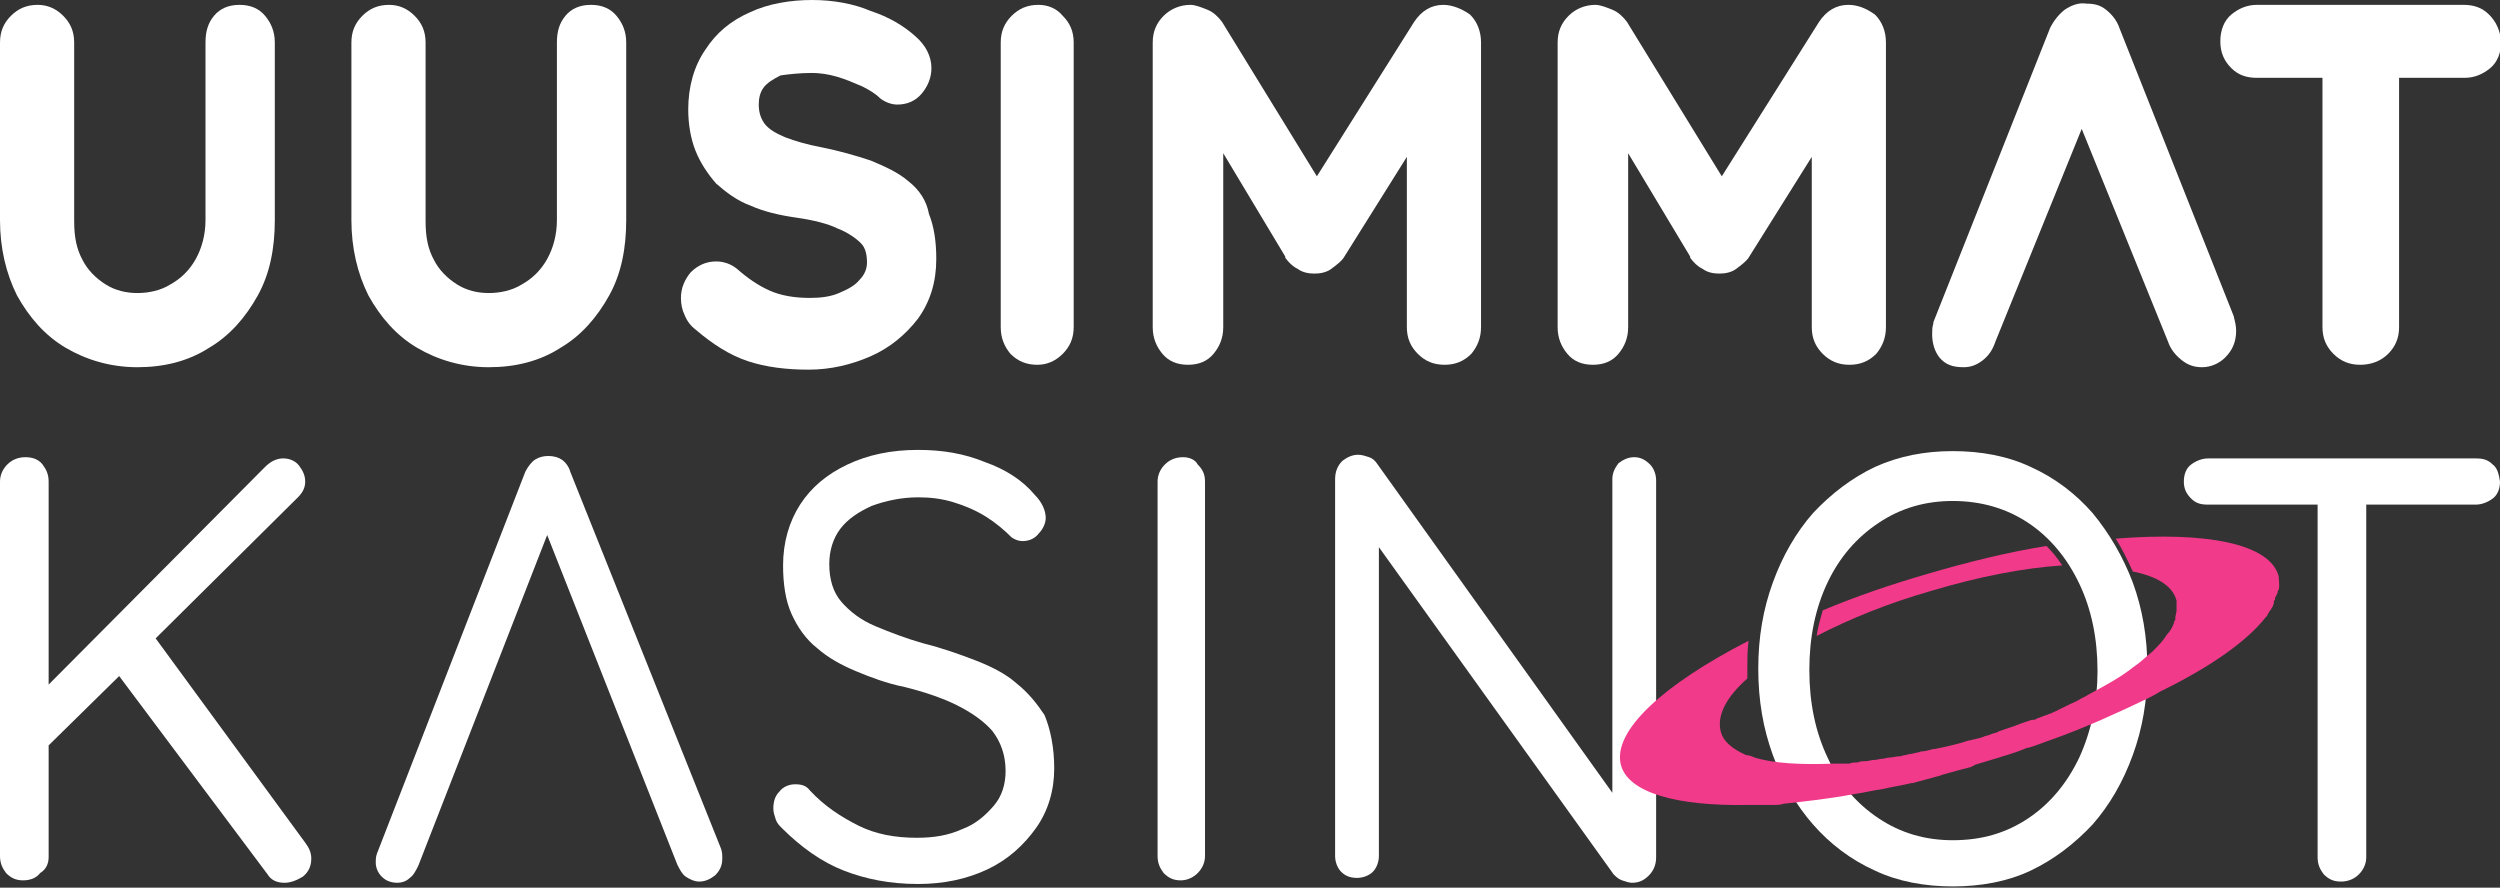 <?xml version="1.0" encoding="utf-8"?>
<!-- Generator: Adobe Illustrator 24.0.3, SVG Export Plug-In . SVG Version: 6.00 Build 0)  -->
<svg version="1.1" id="Layer_1" xmlns="http://www.w3.org/2000/svg" xmlns:xlink="http://www.w3.org/1999/xlink" x="0px" y="0px"
	 viewBox="0 0 205.6 73" style="enable-background:new 0 0 205.6 73;" xml:space="preserve">
<rect x="0" y="0" width="205.6" height="73" fill="#333333" stroke="none"/>
<style type="text/css">
	.st0{fill:#FFFFFF;}
	.st1{fill:#F23A8B;}
</style>
<title>2Asset 1</title>
<g>
	<g>
		<g>
			<path class="st0" d="M19.7,0.4c-0.9,0-1.6,0.3-2.1,0.9c-0.5,0.6-0.7,1.3-0.7,2.2v14.6c0,1.2-0.3,2.3-0.8,3.2
				c-0.5,0.9-1.2,1.6-2.1,2.1c-0.8,0.5-1.8,0.7-2.7,0.7c-0.9,0-1.8-0.2-2.6-0.7c-0.8-0.5-1.5-1.2-1.9-2c-0.5-0.9-0.7-1.9-0.7-3.2
				V3.5c0-0.9-0.3-1.6-0.9-2.2C4.6,0.7,3.9,0.4,3.1,0.4c-0.9,0-1.6,0.3-2.2,0.9C0.3,1.9,0,2.6,0,3.5v14.6c0,2.3,0.5,4.4,1.4,6.2
				c1,1.8,2.3,3.3,4,4.3s3.7,1.6,5.9,1.6s4.2-0.5,5.9-1.6c1.7-1,3-2.5,4-4.3c1-1.8,1.4-3.9,1.4-6.2V3.5c0-0.9-0.3-1.6-0.8-2.2
				C21.3,0.7,20.6,0.4,19.7,0.4z"/>
			<path class="st0" d="M48.6,0.4c-0.9,0-1.6,0.3-2.1,0.9c-0.5,0.6-0.7,1.3-0.7,2.2v14.6c0,1.2-0.3,2.3-0.8,3.2
				c-0.5,0.9-1.2,1.6-2.1,2.1c-0.8,0.5-1.8,0.7-2.7,0.7c-0.9,0-1.8-0.2-2.6-0.7c-0.8-0.5-1.5-1.2-1.9-2c-0.5-0.9-0.7-1.9-0.7-3.2
				V3.5c0-0.9-0.3-1.6-0.9-2.2c-0.6-0.6-1.3-0.9-2.1-0.9c-0.9,0-1.6,0.3-2.2,0.9c-0.6,0.6-0.9,1.3-0.9,2.2v14.6
				c0,2.3,0.5,4.4,1.4,6.2c1,1.8,2.3,3.3,4,4.3c1.7,1,3.7,1.6,5.9,1.6s4.2-0.5,5.9-1.6c1.7-1,3-2.5,4-4.3c1-1.8,1.4-3.9,1.4-6.2V3.5
				c0-0.9-0.3-1.6-0.8-2.2C50.2,0.7,49.5,0.4,48.6,0.4z"/>
			<path class="st0" d="M74.7,14.9c-0.8-0.7-1.9-1.2-3.1-1.7c-1.2-0.4-2.6-0.8-4.1-1.1c-1.1-0.2-2.1-0.5-2.9-0.8
				c-0.7-0.3-1.3-0.6-1.7-1.1c-0.3-0.4-0.5-0.9-0.5-1.6c0-0.5,0.1-1,0.4-1.4c0.3-0.4,0.8-0.7,1.4-1C64.9,6.1,65.8,6,66.8,6
				c0.6,0,1.3,0.1,2,0.3c0.7,0.2,1.4,0.5,2.1,0.8c0.6,0.3,1.1,0.6,1.5,1l0,0c0.4,0.3,0.9,0.5,1.4,0.5c0.8,0,1.5-0.3,2-0.9
				c0.5-0.6,0.8-1.3,0.8-2.1c0-1-0.5-1.9-1.3-2.6c-1-0.9-2.2-1.6-3.7-2.1C70.2,0.3,68.5,0,66.8,0c-1.8,0-3.6,0.3-5.1,1
				c-1.6,0.7-2.8,1.7-3.7,3.1c-0.9,1.3-1.4,3-1.4,4.9c0,1.2,0.2,2.4,0.6,3.4c0.4,1,1,1.9,1.7,2.7c0.8,0.7,1.7,1.4,2.8,1.8
				c1.1,0.5,2.4,0.8,3.8,1c1.4,0.2,2.6,0.5,3.4,0.9c0.8,0.3,1.5,0.8,1.9,1.2c0.4,0.4,0.5,1,0.5,1.6c0,0.5-0.2,1-0.6,1.4
				c-0.4,0.5-1,0.8-1.7,1.1c-0.7,0.3-1.5,0.4-2.4,0.4c-1.3,0-2.4-0.2-3.3-0.6c-0.9-0.4-1.8-1-2.7-1.8c-0.5-0.4-1.1-0.6-1.7-0.6
				c-0.8,0-1.5,0.3-2.1,0.9c-0.5,0.6-0.8,1.3-0.8,2.1c0,0.5,0.1,1,0.3,1.4c0.2,0.5,0.5,0.9,0.9,1.2c1.4,1.2,2.8,2.1,4.3,2.6
				c1.5,0.5,3.2,0.7,5,0.7c1.8,0,3.5-0.4,5.1-1.1c1.6-0.7,2.9-1.8,3.9-3.1c1-1.4,1.5-3,1.5-4.9c0-1.5-0.2-2.7-0.6-3.7
				C76.2,16.5,75.6,15.6,74.7,14.9z"/>
			<path class="st0" d="M85.4,0.4c-0.9,0-1.6,0.3-2.2,0.9c-0.6,0.6-0.9,1.3-0.9,2.2v23.4c0,0.9,0.3,1.6,0.8,2.2
				c0.6,0.6,1.3,0.9,2.2,0.9c0.8,0,1.5-0.3,2.1-0.9c0.6-0.6,0.9-1.3,0.9-2.2V3.5c0-0.9-0.3-1.6-0.9-2.2C86.9,0.7,86.2,0.4,85.4,0.4z
				"/>
			<path class="st0" d="M118.7,0.4c-1,0-1.8,0.5-2.4,1.4l-8,12.7l-7.8-12.7c-0.3-0.4-0.7-0.8-1.2-1c-0.5-0.2-1-0.4-1.4-0.4
				c-0.8,0-1.6,0.3-2.2,0.9c-0.6,0.6-0.9,1.3-0.9,2.2v23.4c0,0.9,0.3,1.6,0.8,2.2c0.5,0.6,1.2,0.9,2.1,0.9c0.9,0,1.6-0.3,2.1-0.9
				c0.5-0.6,0.8-1.3,0.8-2.2V12.6l5.1,8.5l0,0.1c0.3,0.4,0.6,0.7,1,0.9c0.4,0.3,0.9,0.4,1.4,0.4c0.5,0,1-0.1,1.4-0.4
				c0.4-0.3,0.8-0.6,1-0.9l5.2-8.3v14c0,0.9,0.3,1.6,0.9,2.2c0.6,0.6,1.3,0.9,2.2,0.9c0.9,0,1.6-0.3,2.2-0.9
				c0.5-0.6,0.8-1.3,0.8-2.2V3.5c0-0.9-0.3-1.7-0.9-2.3C120.2,0.7,119.4,0.4,118.7,0.4z"/>
			<path class="st0" d="M152,0.4c-1,0-1.8,0.5-2.4,1.4l-8,12.7l-7.8-12.7c-0.3-0.4-0.7-0.8-1.2-1c-0.5-0.2-1-0.4-1.4-0.4
				c-0.8,0-1.6,0.3-2.2,0.9c-0.6,0.6-0.9,1.3-0.9,2.2v23.4c0,0.9,0.3,1.6,0.8,2.2c0.5,0.6,1.2,0.9,2.1,0.9c0.9,0,1.6-0.3,2.1-0.9
				c0.5-0.6,0.8-1.3,0.8-2.2V12.6l5.1,8.5l0,0.1c0.3,0.4,0.6,0.7,1,0.9c0.4,0.3,0.9,0.4,1.4,0.4c0.5,0,1-0.1,1.4-0.4
				c0.4-0.3,0.8-0.6,1-0.9l5.2-8.3v14c0,0.9,0.3,1.6,0.9,2.2c0.6,0.6,1.3,0.9,2.2,0.9c0.9,0,1.6-0.3,2.2-0.9
				c0.5-0.6,0.8-1.3,0.8-2.2V3.5c0-0.9-0.3-1.7-0.9-2.3C153.5,0.7,152.8,0.4,152,0.4z"/>
			<path class="st0" d="M204.7,1.2c-0.6-0.6-1.3-0.8-2.1-0.8h-17c-0.8,0-1.5,0.3-2.1,0.8c-0.6,0.5-0.9,1.3-0.9,2.2
				c0,0.9,0.3,1.6,0.9,2.2c0.6,0.6,1.3,0.8,2.1,0.8h5.4v20.5c0,0.9,0.3,1.6,0.9,2.2c0.6,0.6,1.3,0.9,2.2,0.9c0.9,0,1.7-0.3,2.3-0.9
				c0.6-0.6,0.9-1.3,0.9-2.2V6.4h5.4c0.8,0,1.5-0.3,2.1-0.8c0.6-0.5,0.9-1.3,0.9-2.2C205.6,2.5,205.3,1.8,204.7,1.2z"/>
		</g>
		<g>
			<g>
				<path class="st0" d="M12.8,52.5l11.7-11.6c0.4-0.4,0.6-0.8,0.6-1.3c0-0.5-0.2-0.9-0.5-1.3c-0.3-0.4-0.8-0.6-1.3-0.6
					c-0.5,0-1,0.2-1.5,0.7L4,56.3V39.6c0-0.6-0.2-1-0.5-1.4c-0.3-0.4-0.8-0.6-1.4-0.6c-0.6,0-1.1,0.2-1.5,0.6S0,39.1,0,39.6v30.8
					c0,0.6,0.2,1,0.5,1.4c0.4,0.4,0.8,0.6,1.4,0.6c0.6,0,1.1-0.2,1.4-0.6C3.8,71.5,4,71,4,70.5v-9.2l5.8-5.7L22,71.9
					c0.3,0.5,0.8,0.7,1.4,0.7c0.5,0,1-0.2,1.5-0.5c0.5-0.4,0.7-0.9,0.7-1.5c0-0.5-0.2-0.9-0.5-1.3L12.8,52.5z"/>
				<path class="st0" d="M46.9,38.8c-0.1-0.4-0.4-0.8-0.7-1c-0.3-0.2-0.7-0.3-1.1-0.3c-0.4,0-0.8,0.1-1.1,0.3
					c-0.3,0.2-0.6,0.6-0.8,1L31,70.2c-0.1,0.3-0.1,0.5-0.1,0.7c0,0.5,0.2,0.9,0.5,1.2s0.7,0.5,1.3,0.5c0.3,0,0.7-0.1,1-0.4
					c0.3-0.2,0.5-0.6,0.7-1l10.6-27.2l10.7,27.1c0.2,0.4,0.4,0.8,0.7,1c0.3,0.2,0.7,0.4,1.1,0.4c0.5,0,0.9-0.2,1.3-0.5
					c0.4-0.4,0.6-0.8,0.6-1.4c0-0.3,0-0.5-0.1-0.8L46.9,38.8z"/>
				<path class="st0" d="M83.6,56.2c-0.9-0.8-2.1-1.4-3.4-1.9c-1.3-0.5-2.7-1-4.3-1.4c-1.4-0.4-2.7-0.9-3.9-1.4
					c-1.2-0.5-2.1-1.2-2.8-2c-0.7-0.8-1-1.9-1-3.1c0-1.1,0.3-2.1,0.9-2.9c0.6-0.8,1.5-1.4,2.6-1.9c1.1-0.4,2.4-0.7,3.8-0.7
					c1,0,1.9,0.1,2.9,0.4c1,0.3,1.9,0.7,2.7,1.2c0.8,0.5,1.5,1.1,2.1,1.7c0.3,0.2,0.6,0.3,0.9,0.3c0.5,0,1-0.2,1.3-0.6
					c0.4-0.4,0.6-0.9,0.6-1.3c0-0.6-0.3-1.3-0.9-1.9c-1-1.2-2.4-2.1-4.1-2.7c-1.7-0.7-3.5-1-5.5-1c-2.2,0-4.1,0.4-5.8,1.2
					c-1.7,0.8-3,1.9-3.9,3.3c-0.9,1.4-1.4,3.1-1.4,5c0,1.5,0.2,2.9,0.7,4c0.5,1.1,1.2,2.1,2.1,2.8c0.9,0.8,2,1.4,3.2,1.9
					c1.2,0.5,2.5,1,4,1.3c1.6,0.4,3.1,0.9,4.3,1.5c1.2,0.6,2.2,1.3,2.9,2.1c0.7,0.9,1.1,2,1.1,3.3c0,1.1-0.3,2.1-1,2.9
					c-0.7,0.8-1.5,1.5-2.6,1.9c-1.1,0.5-2.3,0.7-3.7,0.7c-1.8,0-3.4-0.3-4.8-1c-1.4-0.7-2.8-1.6-4-2.9c-0.3-0.4-0.7-0.5-1.2-0.5
					c-0.5,0-1,0.2-1.3,0.6c-0.4,0.4-0.5,0.9-0.5,1.4c0,0.3,0.1,0.6,0.2,0.9c0.1,0.3,0.3,0.5,0.5,0.7c1.6,1.6,3.3,2.8,5.1,3.5
					c1.8,0.7,3.8,1.1,6.1,1.1c2.1,0,4-0.4,5.7-1.2c1.7-0.8,3-2,4-3.4c1-1.4,1.5-3.1,1.5-4.9c0-1.7-0.3-3.2-0.8-4.4
					C85.3,57.9,84.6,57,83.6,56.2z"/>
				<path class="st0" d="M97.3,37.6c-0.6,0-1.1,0.2-1.5,0.6s-0.6,0.9-0.6,1.4v30.8c0,0.6,0.2,1,0.5,1.4c0.4,0.4,0.8,0.6,1.4,0.6
					c0.5,0,1-0.2,1.4-0.6c0.4-0.4,0.6-0.9,0.6-1.4V39.6c0-0.6-0.2-1-0.6-1.4C98.3,37.8,97.8,37.6,97.3,37.6z"/>
				<path class="st0" d="M134.4,37.6c-0.5,0-0.9,0.2-1.3,0.5c-0.3,0.4-0.5,0.8-0.5,1.3v25.8l-19.3-27c-0.2-0.3-0.4-0.5-0.7-0.6
					c-0.3-0.1-0.6-0.2-0.9-0.2c-0.5,0-0.9,0.2-1.3,0.5c-0.4,0.4-0.6,0.9-0.6,1.5v31c0,0.5,0.2,1,0.5,1.3c0.3,0.3,0.7,0.5,1.3,0.5
					c0.5,0,1-0.2,1.3-0.5c0.3-0.3,0.5-0.8,0.5-1.3V45l19.3,26.9c0.2,0.2,0.4,0.4,0.7,0.5c0.3,0.1,0.6,0.2,0.8,0.2
					c0.6,0,1-0.2,1.4-0.6c0.4-0.4,0.6-0.9,0.6-1.5V39.5c0-0.5-0.2-1-0.5-1.3C135.3,37.8,134.9,37.6,134.4,37.6z"/>
				<path class="st0" d="M172.1,42.2c-1.4-1.6-3.1-2.9-5.1-3.8c-1.9-0.9-4.1-1.3-6.4-1.3c-2.3,0-4.4,0.4-6.4,1.3
					c-1.9,0.9-3.6,2.2-5.1,3.8c-1.4,1.6-2.5,3.5-3.3,5.7c-0.8,2.2-1.2,4.5-1.2,7.1c0,2.6,0.4,4.9,1.2,7.1c0.8,2.2,1.9,4.1,3.3,5.7
					c1.4,1.6,3.1,2.9,5.1,3.8c1.9,0.9,4.1,1.3,6.4,1.3c2.3,0,4.5-0.4,6.4-1.3c1.9-0.9,3.6-2.2,5.1-3.8c1.4-1.6,2.5-3.5,3.3-5.7
					c0.8-2.2,1.2-4.5,1.2-7.1c0-2.6-0.4-4.9-1.2-7.1C174.6,45.8,173.5,43.9,172.1,42.2z M171,62.3c-1,2.1-2.4,3.8-4.2,5
					c-1.8,1.2-3.8,1.8-6.2,1.8c-2.3,0-4.3-0.6-6.1-1.8c-1.8-1.2-3.2-2.8-4.2-5c-1-2.1-1.5-4.5-1.5-7.2c0-2.7,0.5-5.1,1.5-7.2
					c1-2.1,2.4-3.7,4.2-4.9c1.8-1.2,3.8-1.8,6.1-1.8c2.3,0,4.4,0.6,6.2,1.8c1.8,1.2,3.2,2.9,4.2,5c1,2.1,1.5,4.5,1.5,7.2
					C172.5,57.7,172,60.1,171,62.3z"/>
				<path class="st0" d="M205,38.2c-0.4-0.4-0.8-0.5-1.4-0.5h-22c-0.5,0-1,0.2-1.4,0.5c-0.4,0.3-0.6,0.8-0.6,1.4
					c0,0.6,0.2,1,0.6,1.4c0.4,0.4,0.8,0.5,1.4,0.5h9v29c0,0.6,0.2,1,0.5,1.4c0.4,0.4,0.8,0.6,1.4,0.6c0.6,0,1.1-0.2,1.5-0.6
					c0.4-0.4,0.6-0.9,0.6-1.4v-29h9c0.5,0,1-0.2,1.4-0.5c0.4-0.3,0.6-0.8,0.6-1.4C205.5,39,205.4,38.5,205,38.2z"/>
			</g>
			<path class="st0" d="M183.7,26l-9.4-23.7c-0.2-0.6-0.6-1.1-1.1-1.5c-0.5-0.4-1-0.5-1.6-0.5c-0.6-0.1-1.2,0.1-1.8,0.5
				c-0.5,0.4-0.9,0.9-1.2,1.5L159,26.5l0,0.1c-0.1,0.3-0.1,0.6-0.1,0.9c0,0.7,0.2,1.4,0.6,1.9c0.5,0.6,1.1,0.8,2,0.8
				c0.6,0,1.1-0.2,1.6-0.6c0.5-0.4,0.8-0.9,1-1.5l7.1-17.5l7.1,17.5c0.2,0.6,0.6,1.1,1.1,1.5c0.5,0.4,1,0.6,1.7,0.6
				c0.7,0,1.4-0.3,1.9-0.8c0.6-0.6,0.9-1.3,0.9-2.2C183.9,26.8,183.8,26.4,183.7,26z"/>
		</g>
	</g>
	<g>
		<path class="st1" d="M169.6,46.5c-0.4-0.6-0.8-1.1-1.3-1.6c-3.1,0.5-6.4,1.3-9.8,2.3c-3.1,0.9-6,1.9-8.6,3
			c-0.2,0.7-0.4,1.4-0.5,2.1c2.7-1.4,5.9-2.7,9.4-3.7C162.8,47.4,166.5,46.7,169.6,46.5z"/>
		<path class="st1" d="M186.3,50.8c0.1-0.1,0.2-0.2,0.2-0.3c0,0,0,0,0,0c0.1-0.1,0.1-0.2,0.2-0.3c0,0,0,0,0,0
			c0.1-0.1,0.1-0.2,0.2-0.3c0,0,0,0,0,0c0-0.1,0.1-0.2,0.1-0.3c0,0,0,0,0-0.1c0-0.1,0.1-0.2,0.1-0.2c0,0,0,0,0-0.1
			c0-0.1,0.1-0.2,0.1-0.2c0,0,0,0,0,0c0-0.1,0.1-0.2,0.1-0.2c0,0,0,0,0,0c0-0.1,0-0.2,0.1-0.3c0,0,0,0,0,0c0.1-0.4,0-0.7,0-1.1l0,0
			c-0.7-2.7-6-3.7-13.4-3.1c0.5,0.8,1,1.8,1.4,2.7c2,0.4,3.3,1.2,3.6,2.4c0,0,0,0.1,0,0.1c0,0,0,0.1,0,0.1c0,0.1,0,0.1,0,0.2
			c0,0,0,0.1,0,0.1c0,0.1,0,0.1,0,0.2c0,0,0,0.1,0,0.1c0,0.2-0.1,0.4-0.1,0.6c0,0,0,0.1,0,0.1c0,0.1,0,0.1-0.1,0.2c0,0,0,0,0,0.1
			c-0.1,0.3-0.3,0.7-0.6,1c0,0,0,0,0,0c-0.3,0.5-0.7,0.9-1.2,1.4c0,0,0,0,0,0c-0.5,0.4-1,0.9-1.6,1.3c-1,0.8-2.3,1.5-3.6,2.2
			c-0.3,0.2-0.6,0.3-0.9,0.5c-0.1,0-0.1,0.1-0.2,0.1c-0.7,0.3-1.4,0.7-2.1,1c-0.1,0-0.2,0.1-0.3,0.1c-0.3,0.1-0.5,0.2-0.8,0.3
			c-0.1,0.1-0.2,0.1-0.4,0.1c-0.3,0.1-0.6,0.2-0.9,0.3c-0.2,0.1-0.3,0.1-0.5,0.2c-0.3,0.1-0.6,0.2-0.9,0.3c-0.2,0.1-0.4,0.1-0.5,0.2
			c-0.2,0.1-0.4,0.1-0.6,0.2c-0.2,0.1-0.4,0.1-0.6,0.2c-0.2,0.1-0.4,0.1-0.7,0.2c-0.2,0-0.3,0.1-0.5,0.1c-0.9,0.3-1.8,0.5-2.8,0.7
			c0,0-0.1,0-0.1,0c-0.4,0.1-0.7,0.2-1,0.2c-0.1,0-0.2,0.1-0.4,0.1c-0.3,0.1-0.6,0.1-0.9,0.2c-0.2,0-0.3,0.1-0.5,0.1
			c-0.3,0-0.5,0.1-0.8,0.1c-0.2,0-0.4,0.1-0.6,0.1c-0.2,0-0.4,0.1-0.7,0.1c-0.2,0-0.4,0.1-0.7,0.1c-0.2,0-0.4,0-0.6,0.1
			c-0.2,0-0.5,0-0.7,0.1c-0.2,0-0.4,0-0.6,0c-0.2,0-0.4,0-0.7,0c-2.6,0.1-4.9,0-6.5-0.5c0,0,0,0,0,0c-0.2-0.1-0.5-0.2-0.7-0.2
			c-1.1-0.5-1.9-1.1-2.1-2c-0.3-1.3,0.5-2.8,2.2-4.3c0-0.2,0-0.4,0-0.7c0-0.8,0-1.6,0.1-2.4c-7,3.6-11.2,7.4-10.5,10.2
			c0.6,2.3,4.6,3.4,10.4,3.3l0,0c0,0,0,0,0.1,0c0.3,0,0.6,0,0.9,0c0,0,0.1,0,0.1,0c0.3,0,0.5,0,0.8,0c0.1,0,0.1,0,0.2,0
			c0.3,0,0.6,0,0.9-0.1c0,0,0,0,0,0c1.8-0.2,3.7-0.4,5.8-0.8l0,0c0,0,0,0,0,0c0.8-0.1,1.5-0.3,2.3-0.4c0,0,0,0,0,0
			c0.8-0.2,1.6-0.3,2.4-0.5c0,0,0.1,0,0.1,0c0.7-0.2,1.5-0.4,2.2-0.6c0.1,0,0.2-0.1,0.3-0.1c0.7-0.2,1.4-0.4,2.2-0.6
			c0.1,0,0.1,0,0.2-0.1c0.1,0,0.1,0,0.2-0.1c0.7-0.2,1.3-0.4,2-0.6c0.1,0,0.2-0.1,0.3-0.1c0.7-0.2,1.3-0.4,2-0.7c0,0,0.1,0,0.1,0
			c0.7-0.2,1.4-0.5,2-0.7c0,0,0,0,0,0c2.8-1,5.4-2.2,7.7-3.3l0,0c0,0,0,0,0,0c0.4-0.2,0.8-0.4,1.1-0.6
			C181.9,54.8,184.8,52.7,186.3,50.8C186.3,50.8,186.3,50.8,186.3,50.8z"/>
	</g>
</g>
</svg>
